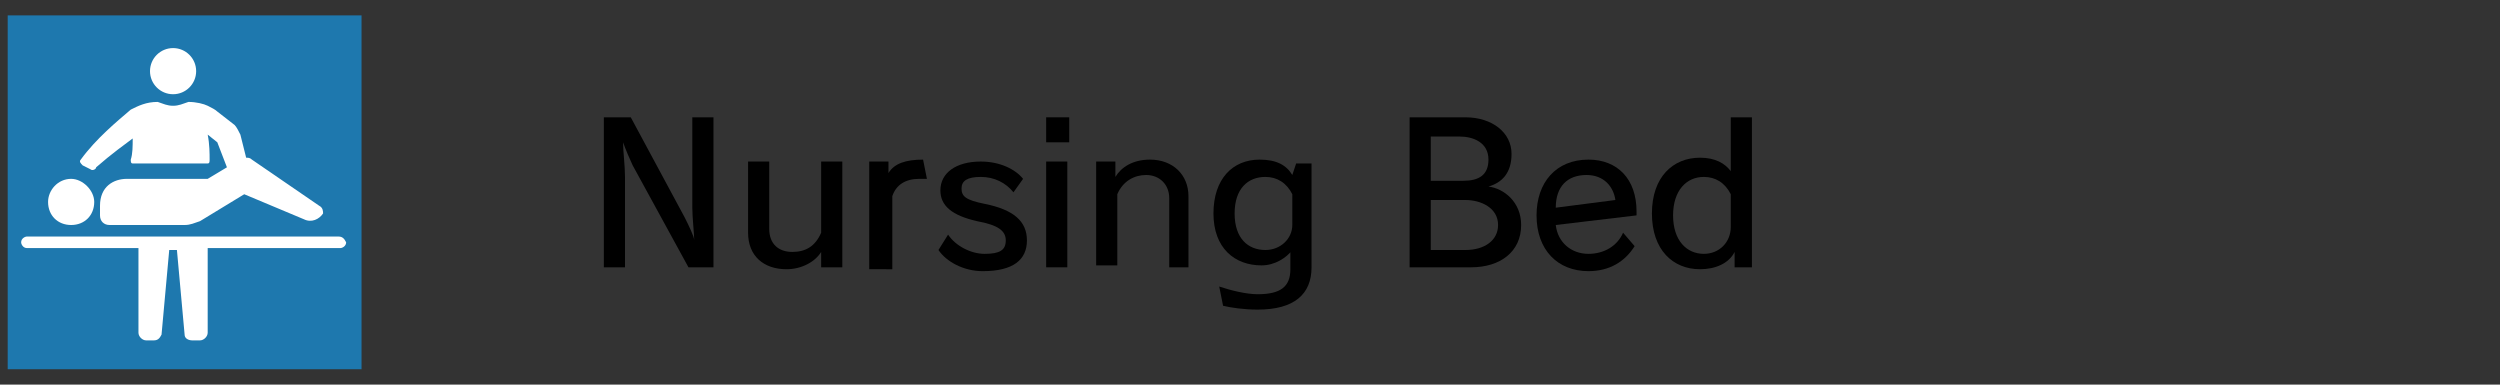<?xml version="1.0" encoding="utf-8"?>
<!-- Generator: Adobe Illustrator 27.3.1, SVG Export Plug-In . SVG Version: 6.00 Build 0)  -->
<svg version="1.1" id="base" xmlns="http://www.w3.org/2000/svg" xmlns:xlink="http://www.w3.org/1999/xlink" x="0px" y="0px"
	 viewBox="0 0 130 20" style="enable-background:new 0 0 130 20;" xml:space="preserve">
<rect x="0" y="0" width="130" height="20" fill="#333333" stroke="none"/>
<style type="text/css">
	.st0{fill:#1E78AE;}
	.st1{fill:#FFFFFF;}
</style>
<g>
	<rect x="0.4" y="0.8" class="st0" width="18.4" height="18.4"/>
	<g>
		<path class="st1" d="M17.6,12.3H1.4c-0.1,0-0.3,0.1-0.3,0.3c0,0.1,0.1,0.3,0.3,0.3h5.8v4.4c0,0.2,0.2,0.4,0.4,0.4H8
			c0.2,0,0.3-0.1,0.4-0.3L8.8,13l0,0h0.4l0,0l0.4,4.4c0,0.2,0.2,0.3,0.4,0.3h0.4c0.2,0,0.4-0.2,0.4-0.4v-4.4h6.9
			c0.1,0,0.3-0.1,0.3-0.3C17.9,12.4,17.8,12.3,17.6,12.3z"/>
		<path class="st1" d="M16.6,10.7l-3.5-2.4c-0.1-0.1-0.2-0.1-0.3-0.1L12.5,7c-0.1-0.2-0.2-0.4-0.3-0.5l-0.9-0.7
			c-0.1-0.1-0.3-0.2-0.5-0.3c-0.2-0.1-0.6-0.2-1-0.2C9.5,5.4,9.3,5.5,9,5.5S8.5,5.4,8.2,5.3l0,0l0,0c-0.6,0-1,0.2-1.4,0.4
			C6.1,6.3,5,7.2,4.2,8.3c-0.1,0.1,0,0.2,0.1,0.3l0.4,0.2C4.8,8.9,5,8.8,5,8.7C5.8,8,6.5,7.5,6.9,7.2c0,0.4,0,0.8-0.1,1.1
			c0,0.1,0,0.2,0.1,0.2h3.9c0.1,0,0.1-0.1,0.1-0.2c0-0.3,0-0.8-0.1-1.3l0.5,0.4l0.5,1.3l-1,0.6H6.6c-0.7,0-1.4,0.4-1.4,1.4v0.5
			c0,0.3,0.2,0.5,0.5,0.5h3.9c0.3,0,0.5-0.1,0.8-0.2l2.3-1.4l3.1,1.3c0.4,0.2,0.8,0,1-0.3C16.8,11,16.8,10.8,16.6,10.7z"/>
		<path class="st1" d="M3.7,9.3c-0.7,0-1.2,0.6-1.2,1.2c0,0.7,0.5,1.2,1.2,1.2s1.2-0.5,1.2-1.2C4.9,9.9,4.3,9.3,3.7,9.3z"/>
		<circle class="st1" cx="9" cy="3.7" r="1.2"/>
	</g>
</g>
<g>
	<path d="M35.8,13.9l-2.9-5.3c-0.1-0.2-0.4-0.9-0.5-1.2h0c0,0.5,0.1,1.2,0.1,1.8v4.7h-1.1V6.1h1.4l2.8,5.2c0.2,0.4,0.5,1,0.5,1.2h0
		c0-0.3-0.1-1.2-0.1-1.7V6.1h1.1v7.8H35.8z"/>
	<path d="M42.7,13.9v-0.8c-0.3,0.5-1,0.9-1.8,0.9c-1.2,0-2-0.7-2-1.9V8.4h1.1v3.5c0,0.8,0.5,1.2,1.2,1.2c0.7,0,1.2-0.3,1.5-1V8.4
		h1.1v5.5H42.7z"/>
	<path d="M45.2,13.9V8.4h1V9c0.3-0.5,0.9-0.7,1.8-0.7l0.2,1c-0.1,0-0.3,0-0.4,0c-0.7,0-1.2,0.3-1.4,0.9v3.8H45.2z"/>
	<path d="M52.7,10c-0.4-0.5-1-0.8-1.7-0.8c-0.7,0-1,0.2-1,0.6c0,0.4,0.2,0.6,1.2,0.8c1.5,0.3,2.2,0.9,2.2,1.9c0,1-0.7,1.6-2.3,1.6
		c-1,0-1.9-0.5-2.3-1.1l0.5-0.8c0.4,0.6,1.2,1,1.9,1c0.8,0,1.1-0.2,1.1-0.7c0-0.5-0.4-0.8-1.5-1c-1.3-0.3-1.9-0.8-1.9-1.6
		c0-0.9,0.8-1.5,2.1-1.5c1,0,1.8,0.4,2.2,0.9L52.7,10z"/>
	<path d="M54.4,7.4V6.1h1.2v1.3H54.4z M54.4,13.9V8.4h1.1v5.5H54.4z"/>
	<path d="M60.8,13.9v-3.6c0-0.7-0.5-1.2-1.2-1.2c-0.6,0-1.2,0.3-1.5,1v3.7H57V8.4h1v0.8c0.3-0.5,0.9-0.9,1.8-0.9c1.2,0,2,0.8,2,1.9
		v3.7H60.8z"/>
	<path d="M67.2,13c-0.3,0.4-0.9,0.8-1.6,0.8c-1.4,0-2.5-0.9-2.5-2.7c0-1.8,1-2.8,2.4-2.8c0.9,0,1.4,0.3,1.7,0.8l0.2-0.6h0.8v5.4
		c0,1.4-0.9,2.2-2.8,2.2c-0.7,0-1.4-0.1-1.8-0.2l-0.2-1c0.6,0.2,1.4,0.4,2,0.4c1.2,0,1.7-0.4,1.7-1.3V13z M67.2,10.1
		c-0.3-0.6-0.8-0.9-1.4-0.9c-0.9,0-1.6,0.6-1.6,1.9c0,1.3,0.7,1.9,1.6,1.9c0.8,0,1.4-0.6,1.4-1.3V10.1z"/>
	<path d="M73.3,13.9V6.1h2.9c1.4,0,2.4,0.8,2.4,1.9c0,1-0.5,1.5-1.2,1.7v0c0.8,0.1,1.7,0.8,1.7,2c0,1.4-1.1,2.2-2.6,2.2H73.3z
		 M76.1,9.4c0.8,0,1.3-0.3,1.3-1.1c0-0.9-0.8-1.2-1.5-1.2h-1.5v2.3H76.1z M76.2,13c1,0,1.7-0.5,1.7-1.3c0-0.9-0.9-1.3-1.7-1.3h-1.8
		V13H76.2z"/>
	<path d="M85,12.8c-0.5,0.8-1.3,1.3-2.4,1.3c-1.6,0-2.7-1.1-2.7-2.9c0-1.7,1-2.9,2.7-2.9c1.5,0,2.5,1,2.5,2.7v0.2l-4.2,0.5
		c0.1,0.9,0.8,1.5,1.7,1.5c0.8,0,1.5-0.4,1.8-1.1L85,12.8z M84,10.4c-0.1-0.7-0.6-1.3-1.5-1.3c-1,0-1.6,0.6-1.6,1.7L84,10.4z"/>
	<path d="M90.2,13.9v-0.8c-0.3,0.6-1,0.9-1.8,0.9c-1.4,0-2.5-1-2.5-2.9c0-1.9,1.1-2.9,2.5-2.9c0.8,0,1.3,0.3,1.6,0.7V6.1h1.1v7.8
		H90.2z M90,10.1c-0.3-0.6-0.8-0.9-1.4-0.9c-0.9,0-1.6,0.7-1.6,2c0,1.3,0.7,2,1.6,2c0.8,0,1.4-0.6,1.4-1.4V10.1z"/>
</g>
</svg>
